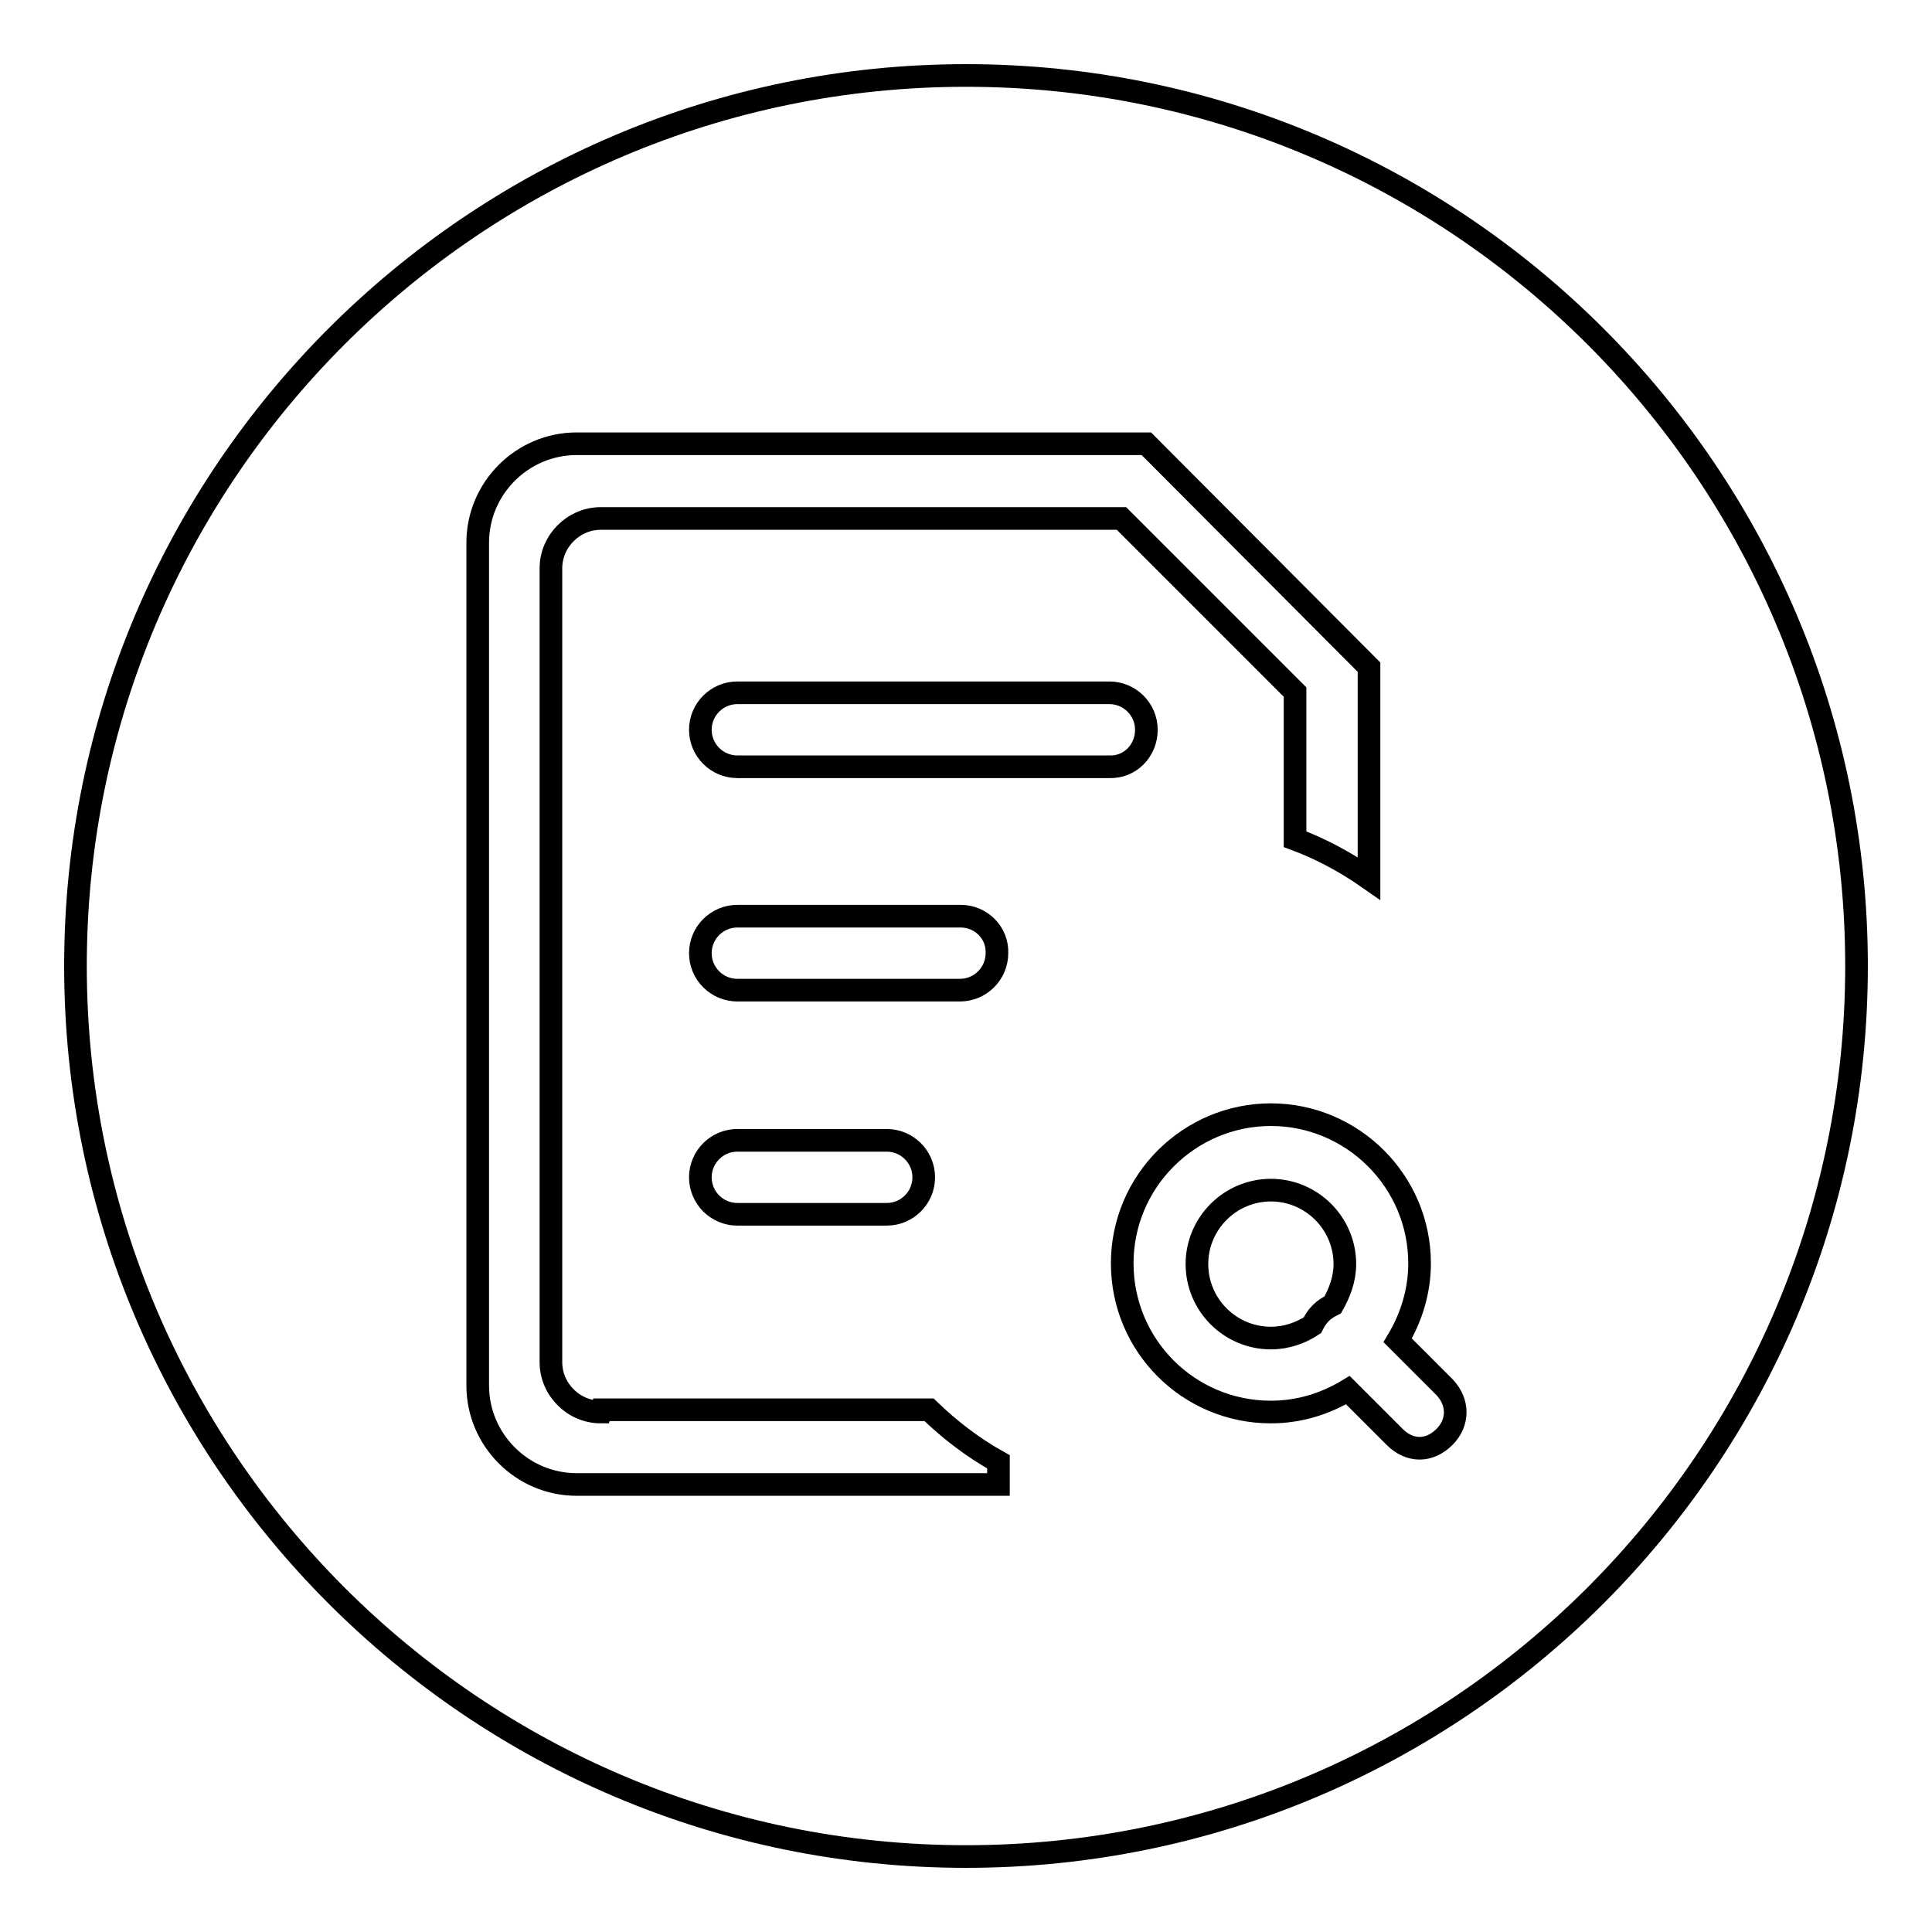 <?xml version="1.0" encoding="utf-8"?>
<!-- Svg Vector Icons : http://www.onlinewebfonts.com/icon -->
<!DOCTYPE svg PUBLIC "-//W3C//DTD SVG 1.1//EN" "http://www.w3.org/Graphics/SVG/1.1/DTD/svg11.dtd">
<svg version="1.1" xmlns="http://www.w3.org/2000/svg" xmlns:xlink="http://www.w3.org/1999/xlink" x="0px" y="0px" viewBox="0 0 256 256" enable-background="new 0 0 256 256" xml:space="preserve">
<g><g><path stroke-width="3" fill-opacity="0" stroke="#000000"  d="M128,10c65.1,0,118,52.9,118,118c0,65.1-52.9,118-118,118c-65.1,0-118-52.9-118-118C10,62.9,62.9,10,128,10z M79.6,187.1c-3.6,0-6.6-3-6.6-6.6V75.3c0-3.6,3-6.6,6.6-6.6h69l23,23v19.5c3.5,1.3,6.8,3.1,9.8,5.2v-28l-29.5-29.6H76.4c-7.2,0-13.1,5.9-13.1,13.1v111.7c0,7.2,5.9,13.1,13.1,13.1h55.9v-3c-3.4-1.9-6.4-4.2-9.2-6.9H79.7L79.6,187.1z M127.3,121.4H97.7c-2.7,0-4.9,2.2-4.9,4.9c0,2.7,2.2,4.9,4.9,4.9h29.5c2.7,0,4.9-2.2,4.9-4.9C132.2,123.6,130,121.4,127.3,121.4z M151.9,96.7c0-2.7-2.2-4.9-4.9-4.9H97.7c-2.7,0-4.9,2.2-4.9,4.9c0,2.7,2.2,4.9,4.9,4.9H147C149.7,101.7,151.9,99.5,151.9,96.7z M191.4,183.8l-6.2-6.2c1.8-3,2.9-6.5,2.9-10.2c0-10.9-8.9-19.7-19.7-19.7s-19.7,8.8-19.7,19.7c0,10.9,8.8,19.7,19.7,19.7c3.8,0,7.2-1.1,10.2-2.9l6.2,6.2c2,2,4.6,2,6.6,0C193.3,188.5,193.3,185.8,191.4,183.8z M176.6,172.9c-0.6,0.3-1.1,0.6-1.6,1.1c-0.5,0.5-0.8,1-1.1,1.6c-1.5,1-3.4,1.7-5.5,1.7c-5.4,0-9.8-4.4-9.8-9.8c0-5.4,4.4-9.8,9.8-9.8c5.4,0,9.8,4.4,9.8,9.8C178.2,169.5,177.5,171.3,176.6,172.9L176.6,172.9z M117.5,160.9c2.7,0,4.9-2.2,4.9-4.9s-2.2-4.9-4.9-4.9H97.7c-2.7,0-4.9,2.2-4.9,4.9s2.2,4.9,4.9,4.9H117.5z"/></g></g>
</svg>